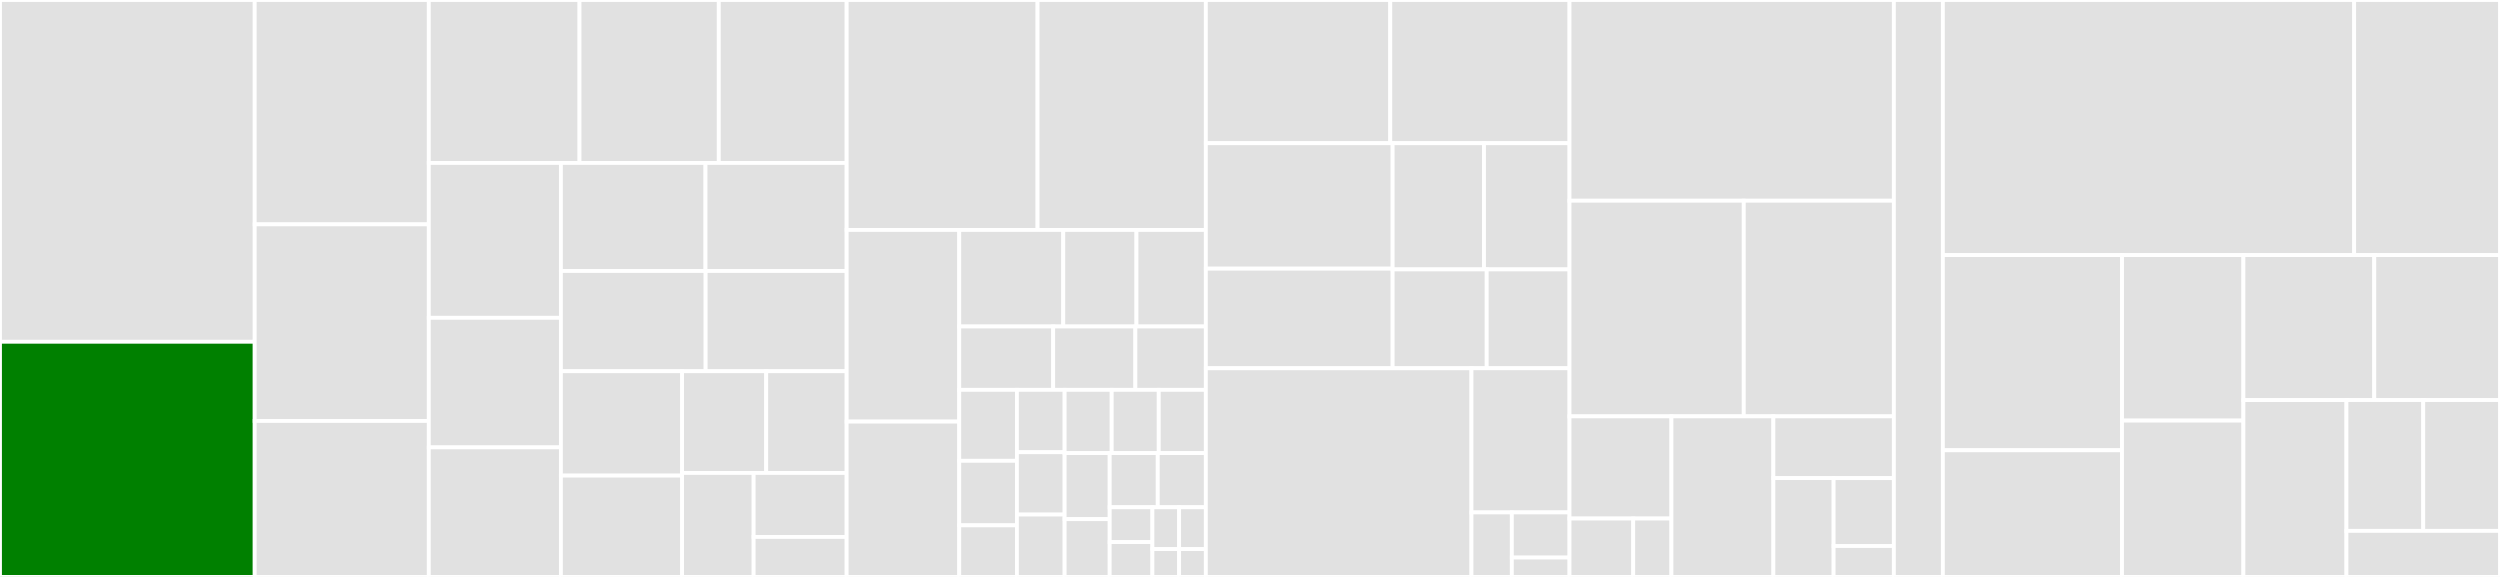 <svg baseProfile="full" width="650" height="150" viewBox="0 0 650 150" version="1.1"
xmlns="http://www.w3.org/2000/svg" xmlns:ev="http://www.w3.org/2001/xml-events"
xmlns:xlink="http://www.w3.org/1999/xlink">

<rect x="0" y="0" width="650" height="150" fill="#333333" stroke="none"/>

<style>rect.s{mask:url(#mask);}</style>
<defs>
  <pattern id="white" width="4" height="4" patternUnits="userSpaceOnUse" patternTransform="rotate(45)">
    <rect width="2" height="2" transform="translate(0,0)" fill="white"></rect>
  </pattern>
  <mask id="mask">
    <rect x="0" y="0" width="100%" height="100%" fill="url(#white)"></rect>
  </mask>
</defs>

<rect x="0" y="0" width="66.224" height="88.861" fill="#e1e1e1" stroke="white" stroke-width="1" class=" tooltipped" data-content="Sources/Bond/Observable Collections/OrderedCollectionDiff+IndexPath.swift"><title>Sources/Bond/Observable Collections/OrderedCollectionDiff+IndexPath.swift</title></rect>
<rect x="0" y="88.861" width="66.224" height="61.139" fill="green" stroke="white" stroke-width="1" class=" tooltipped" data-content="Sources/Bond/Observable Collections/Signal+ChangesetProtocol.swift"><title>Sources/Bond/Observable Collections/Signal+ChangesetProtocol.swift</title></rect>
<rect x="66.224" y="0" width="45.267" height="58.333" fill="#e1e1e1" stroke="white" stroke-width="1" class=" tooltipped" data-content="Sources/Bond/Observable Collections/OrderedCollectionDiff+Strideable.swift"><title>Sources/Bond/Observable Collections/OrderedCollectionDiff+Strideable.swift</title></rect>
<rect x="66.224" y="58.333" width="45.267" height="51.111" fill="#e1e1e1" stroke="white" stroke-width="1" class=" tooltipped" data-content="Sources/Bond/Observable Collections/OrderedCollectionDiff+IndexPath+Patch.swift"><title>Sources/Bond/Observable Collections/OrderedCollectionDiff+IndexPath+Patch.swift</title></rect>
<rect x="66.224" y="109.444" width="45.267" height="40.556" fill="#e1e1e1" stroke="white" stroke-width="1" class=" tooltipped" data-content="Sources/Bond/Observable Collections/OrderedCollectionOperation.swift"><title>Sources/Bond/Observable Collections/OrderedCollectionOperation.swift</title></rect>
<rect x="111.491" y="0" width="39.182" height="42.361" fill="#e1e1e1" stroke="white" stroke-width="1" class=" tooltipped" data-content="Sources/Bond/Observable Collections/OrderedCollectionOperation+IndexPath+Undo.swift"><title>Sources/Bond/Observable Collections/OrderedCollectionOperation+IndexPath+Undo.swift</title></rect>
<rect x="150.673" y="0" width="36.214" height="42.361" fill="#e1e1e1" stroke="white" stroke-width="1" class=" tooltipped" data-content="Sources/Bond/Observable Collections/TreeChangeset+Array2D.swift"><title>Sources/Bond/Observable Collections/TreeChangeset+Array2D.swift</title></rect>
<rect x="186.886" y="0" width="33.245" height="42.361" fill="#e1e1e1" stroke="white" stroke-width="1" class=" tooltipped" data-content="Sources/Bond/Observable Collections/OrderedCollectionOperation+Strideable+Undo.swift"><title>Sources/Bond/Observable Collections/OrderedCollectionOperation+Strideable+Undo.swift</title></rect>
<rect x="111.491" y="42.361" width="34.344" height="40.273" fill="#e1e1e1" stroke="white" stroke-width="1" class=" tooltipped" data-content="Sources/Bond/Observable Collections/OrderedCollectionChangeset.swift"><title>Sources/Bond/Observable Collections/OrderedCollectionChangeset.swift</title></rect>
<rect x="111.491" y="82.634" width="34.344" height="33.683" fill="#e1e1e1" stroke="white" stroke-width="1" class=" tooltipped" data-content="Sources/Bond/Observable Collections/OrderedCollectionDiff+Strideable+Patch.swift"><title>Sources/Bond/Observable Collections/OrderedCollectionDiff+Strideable+Patch.swift</title></rect>
<rect x="111.491" y="116.317" width="34.344" height="33.683" fill="#e1e1e1" stroke="white" stroke-width="1" class=" tooltipped" data-content="Sources/Bond/Observable Collections/TreeChangeset.swift"><title>Sources/Bond/Observable Collections/TreeChangeset.swift</title></rect>
<rect x="145.835" y="42.361" width="37.596" height="28.094" fill="#e1e1e1" stroke="white" stroke-width="1" class=" tooltipped" data-content="Sources/Bond/Observable Collections/OrderedCollectionDiff.swift"><title>Sources/Bond/Observable Collections/OrderedCollectionDiff.swift</title></rect>
<rect x="183.431" y="42.361" width="36.701" height="28.094" fill="#e1e1e1" stroke="white" stroke-width="1" class=" tooltipped" data-content="Sources/Bond/Observable Collections/ChangesetContainer.swift"><title>Sources/Bond/Observable Collections/ChangesetContainer.swift</title></rect>
<rect x="145.835" y="70.456" width="37.631" height="26.064" fill="#e1e1e1" stroke="white" stroke-width="1" class=" tooltipped" data-content="Sources/Bond/Observable Collections/UnorderedCollectionChangeset.swift"><title>Sources/Bond/Observable Collections/UnorderedCollectionChangeset.swift</title></rect>
<rect x="183.466" y="70.456" width="36.666" height="26.064" fill="#e1e1e1" stroke="white" stroke-width="1" class=" tooltipped" data-content="Sources/Bond/Observable Collections/UnorderedCollectionDiff.swift"><title>Sources/Bond/Observable Collections/UnorderedCollectionDiff.swift</title></rect>
<rect x="145.835" y="96.519" width="31.505" height="27.14" fill="#e1e1e1" stroke="white" stroke-width="1" class=" tooltipped" data-content="Sources/Bond/Observable Collections/UnorderedCollectionChangeset+Dictionary.swift"><title>Sources/Bond/Observable Collections/UnorderedCollectionChangeset+Dictionary.swift</title></rect>
<rect x="145.835" y="123.659" width="31.505" height="26.341" fill="#e1e1e1" stroke="white" stroke-width="1" class=" tooltipped" data-content="Sources/Bond/Observable Collections/Property+ChangesetContainerProtocol.swift"><title>Sources/Bond/Observable Collections/Property+ChangesetContainerProtocol.swift</title></rect>
<rect x="177.341" y="96.519" width="21.871" height="26.447" fill="#e1e1e1" stroke="white" stroke-width="1" class=" tooltipped" data-content="Sources/Bond/Observable Collections/UnorderedCollectionChangeset+Set.swift"><title>Sources/Bond/Observable Collections/UnorderedCollectionChangeset+Set.swift</title></rect>
<rect x="199.212" y="96.519" width="20.92" height="26.447" fill="#e1e1e1" stroke="white" stroke-width="1" class=" tooltipped" data-content="Sources/Bond/Observable Collections/Changeset.swift"><title>Sources/Bond/Observable Collections/Changeset.swift</title></rect>
<rect x="177.341" y="122.966" width="18.605" height="27.034" fill="#e1e1e1" stroke="white" stroke-width="1" class=" tooltipped" data-content="Sources/Bond/Observable Collections/OrderedCollectionDiff+Strideable+Differ.swift"><title>Sources/Bond/Observable Collections/OrderedCollectionDiff+Strideable+Differ.swift</title></rect>
<rect x="195.945" y="122.966" width="24.186" height="16.637" fill="#e1e1e1" stroke="white" stroke-width="1" class=" tooltipped" data-content="Sources/Bond/Observable Collections/UnorderedCollectionOperation.swift"><title>Sources/Bond/Observable Collections/UnorderedCollectionOperation.swift</title></rect>
<rect x="195.945" y="139.602" width="24.186" height="10.398" fill="#e1e1e1" stroke="white" stroke-width="1" class=" tooltipped" data-content="Sources/Bond/Observable Collections/OrderedCollectionDiff+IndexPath+Differ.swift"><title>Sources/Bond/Observable Collections/OrderedCollectionDiff+IndexPath+Differ.swift</title></rect>
<rect x="220.132" y="0" width="49.637" height="59.785" fill="#e1e1e1" stroke="white" stroke-width="1" class=" tooltipped" data-content="Sources/Bond/UIKit/UITableView+DataSource.swift"><title>Sources/Bond/UIKit/UITableView+DataSource.swift</title></rect>
<rect x="269.768" y="0" width="43.747" height="59.785" fill="#e1e1e1" stroke="white" stroke-width="1" class=" tooltipped" data-content="Sources/Bond/UIKit/UICollectionView+DataSource.swift"><title>Sources/Bond/UIKit/UICollectionView+DataSource.swift</title></rect>
<rect x="220.132" y="59.785" width="29.27" height="49.833" fill="#e1e1e1" stroke="white" stroke-width="1" class=" tooltipped" data-content="Sources/Bond/UIKit/UIGestureRecognizer.swift"><title>Sources/Bond/UIKit/UIGestureRecognizer.swift</title></rect>
<rect x="220.132" y="109.618" width="29.27" height="40.382" fill="#e1e1e1" stroke="white" stroke-width="1" class=" tooltipped" data-content="Sources/Bond/UIKit/UIPickerView+DataSource.swift"><title>Sources/Bond/UIKit/UIPickerView+DataSource.swift</title></rect>
<rect x="249.401" y="59.785" width="27.048" height="25.103" fill="#e1e1e1" stroke="white" stroke-width="1" class=" tooltipped" data-content="Sources/Bond/UIKit/UIControl.swift"><title>Sources/Bond/UIKit/UIControl.swift</title></rect>
<rect x="276.449" y="59.785" width="19.034" height="25.103" fill="#e1e1e1" stroke="white" stroke-width="1" class=" tooltipped" data-content="Sources/Bond/UIKit/UIBarButtonItem.swift"><title>Sources/Bond/UIKit/UIBarButtonItem.swift</title></rect>
<rect x="295.483" y="59.785" width="18.032" height="25.103" fill="#e1e1e1" stroke="white" stroke-width="1" class=" tooltipped" data-content="Sources/Bond/UIKit/UITextView.swift"><title>Sources/Bond/UIKit/UITextView.swift</title></rect>
<rect x="249.401" y="84.888" width="24.425" height="16.474" fill="#e1e1e1" stroke="white" stroke-width="1" class=" tooltipped" data-content="Sources/Bond/UIKit/UITextField.swift"><title>Sources/Bond/UIKit/UITextField.swift</title></rect>
<rect x="273.826" y="84.888" width="21.371" height="16.474" fill="#e1e1e1" stroke="white" stroke-width="1" class=" tooltipped" data-content="Sources/Bond/UIKit/UIPickerView.swift"><title>Sources/Bond/UIKit/UIPickerView.swift</title></rect>
<rect x="295.197" y="84.888" width="18.318" height="16.474" fill="#e1e1e1" stroke="white" stroke-width="1" class=" tooltipped" data-content="Sources/Bond/UIKit/UIButton.swift"><title>Sources/Bond/UIKit/UIButton.swift</title></rect>
<rect x="249.401" y="101.362" width="14.995" height="18.449" fill="#e1e1e1" stroke="white" stroke-width="1" class=" tooltipped" data-content="Sources/Bond/UIKit/UIView.swift"><title>Sources/Bond/UIKit/UIView.swift</title></rect>
<rect x="249.401" y="119.811" width="14.995" height="16.772" fill="#e1e1e1" stroke="white" stroke-width="1" class=" tooltipped" data-content="Sources/Bond/UIKit/UISearchBar.swift"><title>Sources/Bond/UIKit/UISearchBar.swift</title></rect>
<rect x="249.401" y="136.583" width="14.995" height="13.417" fill="#e1e1e1" stroke="white" stroke-width="1" class=" tooltipped" data-content="Sources/Bond/UIKit/UISlider.swift"><title>Sources/Bond/UIKit/UISlider.swift</title></rect>
<rect x="264.396" y="101.362" width="12.409" height="16.213" fill="#e1e1e1" stroke="white" stroke-width="1" class=" tooltipped" data-content="Sources/Bond/UIKit/UILabel.swift"><title>Sources/Bond/UIKit/UILabel.swift</title></rect>
<rect x="264.396" y="117.575" width="12.409" height="16.213" fill="#e1e1e1" stroke="white" stroke-width="1" class=" tooltipped" data-content="Sources/Bond/UIKit/UIRefreshControl.swift"><title>Sources/Bond/UIKit/UIRefreshControl.swift</title></rect>
<rect x="264.396" y="133.787" width="12.409" height="16.213" fill="#e1e1e1" stroke="white" stroke-width="1" class=" tooltipped" data-content="Sources/Bond/UIKit/UISwitch.swift"><title>Sources/Bond/UIKit/UISwitch.swift</title></rect>
<rect x="276.805" y="101.362" width="12.237" height="16.441" fill="#e1e1e1" stroke="white" stroke-width="1" class=" tooltipped" data-content="Sources/Bond/UIKit/UIStepper.swift"><title>Sources/Bond/UIKit/UIStepper.swift</title></rect>
<rect x="289.042" y="101.362" width="12.237" height="16.441" fill="#e1e1e1" stroke="white" stroke-width="1" class=" tooltipped" data-content="Sources/Bond/UIKit/UIActivityIndicatorView.swift"><title>Sources/Bond/UIKit/UIActivityIndicatorView.swift</title></rect>
<rect x="301.279" y="101.362" width="12.237" height="16.441" fill="#e1e1e1" stroke="white" stroke-width="1" class=" tooltipped" data-content="Sources/Bond/UIKit/UISegmentedControl.swift"><title>Sources/Bond/UIKit/UISegmentedControl.swift</title></rect>
<rect x="276.805" y="117.803" width="11.716" height="17.172" fill="#e1e1e1" stroke="white" stroke-width="1" class=" tooltipped" data-content="Sources/Bond/UIKit/UIDatePicker.swift"><title>Sources/Bond/UIKit/UIDatePicker.swift</title></rect>
<rect x="276.805" y="134.975" width="11.716" height="15.025" fill="#e1e1e1" stroke="white" stroke-width="1" class=" tooltipped" data-content="Sources/Bond/UIKit/UITableView.swift"><title>Sources/Bond/UIKit/UITableView.swift</title></rect>
<rect x="288.521" y="117.803" width="12.497" height="14.086" fill="#e1e1e1" stroke="white" stroke-width="1" class=" tooltipped" data-content="Sources/Bond/UIKit/UICollectionView.swift"><title>Sources/Bond/UIKit/UICollectionView.swift</title></rect>
<rect x="301.018" y="117.803" width="12.497" height="14.086" fill="#e1e1e1" stroke="white" stroke-width="1" class=" tooltipped" data-content="Sources/Bond/UIKit/UIBarItem.swift"><title>Sources/Bond/UIKit/UIBarItem.swift</title></rect>
<rect x="288.521" y="131.889" width="11.109" height="9.055" fill="#e1e1e1" stroke="white" stroke-width="1" class=" tooltipped" data-content="Sources/Bond/UIKit/UIImageView.swift"><title>Sources/Bond/UIKit/UIImageView.swift</title></rect>
<rect x="288.521" y="140.945" width="11.109" height="9.055" fill="#e1e1e1" stroke="white" stroke-width="1" class=" tooltipped" data-content="Sources/Bond/UIKit/UIProgressView.swift"><title>Sources/Bond/UIKit/UIProgressView.swift</title></rect>
<rect x="299.63" y="131.889" width="6.943" height="10.866" fill="#e1e1e1" stroke="white" stroke-width="1" class=" tooltipped" data-content="Sources/Bond/UIKit/UIAccessibilityIdentification.swift"><title>Sources/Bond/UIKit/UIAccessibilityIdentification.swift</title></rect>
<rect x="306.573" y="131.889" width="6.943" height="10.866" fill="#e1e1e1" stroke="white" stroke-width="1" class=" tooltipped" data-content="Sources/Bond/UIKit/UINavigationItem.swift"><title>Sources/Bond/UIKit/UINavigationItem.swift</title></rect>
<rect x="299.63" y="142.756" width="6.943" height="7.244" fill="#e1e1e1" stroke="white" stroke-width="1" class=" tooltipped" data-content="Sources/Bond/UIKit/UIApplication.swift"><title>Sources/Bond/UIKit/UIApplication.swift</title></rect>
<rect x="306.573" y="142.756" width="6.943" height="7.244" fill="#e1e1e1" stroke="white" stroke-width="1" class=" tooltipped" data-content="Sources/Bond/UIKit/UINavigationBar.swift"><title>Sources/Bond/UIKit/UINavigationBar.swift</title></rect>
<rect x="313.516" y="0" width="47.954" height="37.234" fill="#e1e1e1" stroke="white" stroke-width="1" class=" tooltipped" data-content="Sources/Bond/Data Structures/Array2D.swift"><title>Sources/Bond/Data Structures/Array2D.swift</title></rect>
<rect x="361.47" y="0" width="46.603" height="37.234" fill="#e1e1e1" stroke="white" stroke-width="1" class=" tooltipped" data-content="Sources/Bond/Data Structures/TreeView.swift"><title>Sources/Bond/Data Structures/TreeView.swift</title></rect>
<rect x="313.516" y="37.234" width="48.568" height="32.621" fill="#e1e1e1" stroke="white" stroke-width="1" class=" tooltipped" data-content="Sources/Bond/Data Structures/TreeProtocol.swift"><title>Sources/Bond/Data Structures/TreeProtocol.swift</title></rect>
<rect x="313.516" y="69.855" width="48.568" height="25.89" fill="#e1e1e1" stroke="white" stroke-width="1" class=" tooltipped" data-content="Sources/Bond/Data Structures/TreeNode.swift"><title>Sources/Bond/Data Structures/TreeNode.swift</title></rect>
<rect x="362.084" y="37.234" width="23.761" height="32.81" fill="#e1e1e1" stroke="white" stroke-width="1" class=" tooltipped" data-content="Sources/Bond/Data Structures/TreeProtocol+Differ.swift"><title>Sources/Bond/Data Structures/TreeProtocol+Differ.swift</title></rect>
<rect x="385.845" y="37.234" width="22.228" height="32.81" fill="#e1e1e1" stroke="white" stroke-width="1" class=" tooltipped" data-content="Sources/Bond/Data Structures/IndexPath+Bond.swift"><title>Sources/Bond/Data Structures/IndexPath+Bond.swift</title></rect>
<rect x="362.084" y="70.044" width="24.462" height="25.701" fill="#e1e1e1" stroke="white" stroke-width="1" class=" tooltipped" data-content="Sources/Bond/Data Structures/Collection+Bond.swift"><title>Sources/Bond/Data Structures/Collection+Bond.swift</title></rect>
<rect x="386.546" y="70.044" width="21.527" height="25.701" fill="#e1e1e1" stroke="white" stroke-width="1" class=" tooltipped" data-content="Sources/Bond/Data Structures/TreeArray.swift"><title>Sources/Bond/Data Structures/TreeArray.swift</title></rect>
<rect x="313.516" y="95.745" width="69.064" height="54.255" fill="#e1e1e1" stroke="white" stroke-width="1" class=" tooltipped" data-content="Sources/Bond/Shared/NSObject+KVO.swift"><title>Sources/Bond/Shared/NSObject+KVO.swift</title></rect>
<rect x="382.58" y="95.745" width="25.493" height="37.485" fill="#e1e1e1" stroke="white" stroke-width="1" class=" tooltipped" data-content="Sources/Bond/Shared/NSObject.swift"><title>Sources/Bond/Shared/NSObject.swift</title></rect>
<rect x="382.58" y="133.23" width="10.497" height="16.77" fill="#e1e1e1" stroke="white" stroke-width="1" class=" tooltipped" data-content="Sources/Bond/Shared/NotificationCenter.swift"><title>Sources/Bond/Shared/NotificationCenter.swift</title></rect>
<rect x="393.077" y="133.23" width="14.996" height="11.739" fill="#e1e1e1" stroke="white" stroke-width="1" class=" tooltipped" data-content="Sources/Bond/Shared/CALayer.swift"><title>Sources/Bond/Shared/CALayer.swift</title></rect>
<rect x="393.077" y="144.969" width="14.996" height="5.031" fill="#e1e1e1" stroke="white" stroke-width="1" class=" tooltipped" data-content="Sources/Bond/Shared/NSLayoutConstraint.swift"><title>Sources/Bond/Shared/NSLayoutConstraint.swift</title></rect>
<rect x="408.073" y="0" width="84.331" height="52.187" fill="#e1e1e1" stroke="white" stroke-width="1" class=" tooltipped" data-content="Sources/Bond/ProtocolProxy.swift"><title>Sources/Bond/ProtocolProxy.swift</title></rect>
<rect x="408.073" y="52.187" width="45.305" height="56.064" fill="#e1e1e1" stroke="white" stroke-width="1" class=" tooltipped" data-content="Sources/Bond/BNDInvocation.swift"><title>Sources/Bond/BNDInvocation.swift</title></rect>
<rect x="453.379" y="52.187" width="39.025" height="56.064" fill="#e1e1e1" stroke="white" stroke-width="1" class=" tooltipped" data-content="Sources/Bond/DynamicSubject.swift"><title>Sources/Bond/DynamicSubject.swift</title></rect>
<rect x="408.073" y="108.25" width="26.504" height="26.568" fill="#e1e1e1" stroke="white" stroke-width="1" class=" tooltipped" data-content="Sources/Bond/Data Sources/SectionedDataSourceChangesetConvertible.swift"><title>Sources/Bond/Data Sources/SectionedDataSourceChangesetConvertible.swift</title></rect>
<rect x="408.073" y="134.818" width="16.565" height="15.182" fill="#e1e1e1" stroke="white" stroke-width="1" class=" tooltipped" data-content="Sources/Bond/Data Sources/FlatDataSourceChangesetConvertible.swift"><title>Sources/Bond/Data Sources/FlatDataSourceChangesetConvertible.swift</title></rect>
<rect x="424.638" y="134.818" width="9.939" height="15.182" fill="#e1e1e1" stroke="white" stroke-width="1" class=" tooltipped" data-content="Sources/Bond/Data Sources/OutlineChangesetConvertible.swift"><title>Sources/Bond/Data Sources/OutlineChangesetConvertible.swift</title></rect>
<rect x="434.577" y="108.25" width="26.504" height="41.75" fill="#e1e1e1" stroke="white" stroke-width="1" class=" tooltipped" data-content="Sources/Bond/ProtocolProxyController.swift"><title>Sources/Bond/ProtocolProxyController.swift</title></rect>
<rect x="461.081" y="108.25" width="31.323" height="16.058" fill="#e1e1e1" stroke="white" stroke-width="1" class=" tooltipped" data-content="Sources/Bond/Bond.swift"><title>Sources/Bond/Bond.swift</title></rect>
<rect x="461.081" y="124.308" width="15.661" height="25.692" fill="#e1e1e1" stroke="white" stroke-width="1" class=" tooltipped" data-content="Sources/Bond/Deprecations/Deprecations.swift"><title>Sources/Bond/Deprecations/Deprecations.swift</title></rect>
<rect x="476.743" y="124.308" width="15.661" height="17.663" fill="#e1e1e1" stroke="white" stroke-width="1" class=" tooltipped" data-content="Sources/Bond/Property+BidirectionalMap.swift"><title>Sources/Bond/Property+BidirectionalMap.swift</title></rect>
<rect x="476.743" y="141.971" width="15.661" height="8.029" fill="#e1e1e1" stroke="white" stroke-width="1" class=" tooltipped" data-content="Sources/Bond/Signal+Heartbeat.swift"><title>Sources/Bond/Signal+Heartbeat.swift</title></rect>
<rect x="492.404" y="0" width="12.742" height="150" fill="#e1e1e1" stroke="white" stroke-width="1" class=" tooltipped" data-content="Sources/BNDProtocolProxyBase/BNDProtocolProxyBase.m"><title>Sources/BNDProtocolProxyBase/BNDProtocolProxyBase.m</title></rect>
<rect x="505.146" y="0" width="106.934" height="66.319" fill="#e1e1e1" stroke="white" stroke-width="1" class=" tooltipped" data-content="Tests/BondTests/UIKitTests.swift"><title>Tests/BondTests/UIKitTests.swift</title></rect>
<rect x="612.08" y="0" width="37.92" height="66.319" fill="#e1e1e1" stroke="white" stroke-width="1" class=" tooltipped" data-content="Tests/BondTests/ProtocolProxyTests.swift"><title>Tests/BondTests/ProtocolProxyTests.swift</title></rect>
<rect x="505.146" y="66.319" width="46.582" height="50.748" fill="#e1e1e1" stroke="white" stroke-width="1" class=" tooltipped" data-content="Tests/BondTests/NSObjectTests.swift"><title>Tests/BondTests/NSObjectTests.swift</title></rect>
<rect x="505.146" y="117.068" width="46.582" height="32.932" fill="#e1e1e1" stroke="white" stroke-width="1" class=" tooltipped" data-content="Tests/BondTests/Helpers.swift"><title>Tests/BondTests/Helpers.swift</title></rect>
<rect x="551.727" y="66.319" width="31.555" height="43.036" fill="#e1e1e1" stroke="white" stroke-width="1" class=" tooltipped" data-content="Tests/BondTests/TreeChangesetDiffAndPatchTest.swift"><title>Tests/BondTests/TreeChangesetDiffAndPatchTest.swift</title></rect>
<rect x="551.727" y="109.355" width="31.555" height="40.645" fill="#e1e1e1" stroke="white" stroke-width="1" class=" tooltipped" data-content="Tests/BondTests/UITableViewTests.swift"><title>Tests/BondTests/UITableViewTests.swift</title></rect>
<rect x="583.283" y="66.319" width="34.026" height="37.694" fill="#e1e1e1" stroke="white" stroke-width="1" class=" tooltipped" data-content="Tests/BondTests/UICollectionViewTests.swift"><title>Tests/BondTests/UICollectionViewTests.swift</title></rect>
<rect x="617.309" y="66.319" width="32.691" height="37.694" fill="#e1e1e1" stroke="white" stroke-width="1" class=" tooltipped" data-content="Tests/BondTests/CollectionChangesetDiffAndPatchTest.swift"><title>Tests/BondTests/CollectionChangesetDiffAndPatchTest.swift</title></rect>
<rect x="583.283" y="104.013" width="26.796" height="45.987" fill="#e1e1e1" stroke="white" stroke-width="1" class=" tooltipped" data-content="Tests/BondTests/DynamicSubjectTests.swift"><title>Tests/BondTests/DynamicSubjectTests.swift</title></rect>
<rect x="610.079" y="104.013" width="19.96" height="34.017" fill="#e1e1e1" stroke="white" stroke-width="1" class=" tooltipped" data-content="Tests/BondTests/TreeViewTests.swift"><title>Tests/BondTests/TreeViewTests.swift</title></rect>
<rect x="630.04" y="104.013" width="19.96" height="34.017" fill="#e1e1e1" stroke="white" stroke-width="1" class=" tooltipped" data-content="Tests/BondTests/BondTests.swift"><title>Tests/BondTests/BondTests.swift</title></rect>
<rect x="610.079" y="138.031" width="39.921" height="11.969" fill="#e1e1e1" stroke="white" stroke-width="1" class=" tooltipped" data-content="Tests/BondTests/UIPickerViewTests.swift"><title>Tests/BondTests/UIPickerViewTests.swift</title></rect>
</svg>